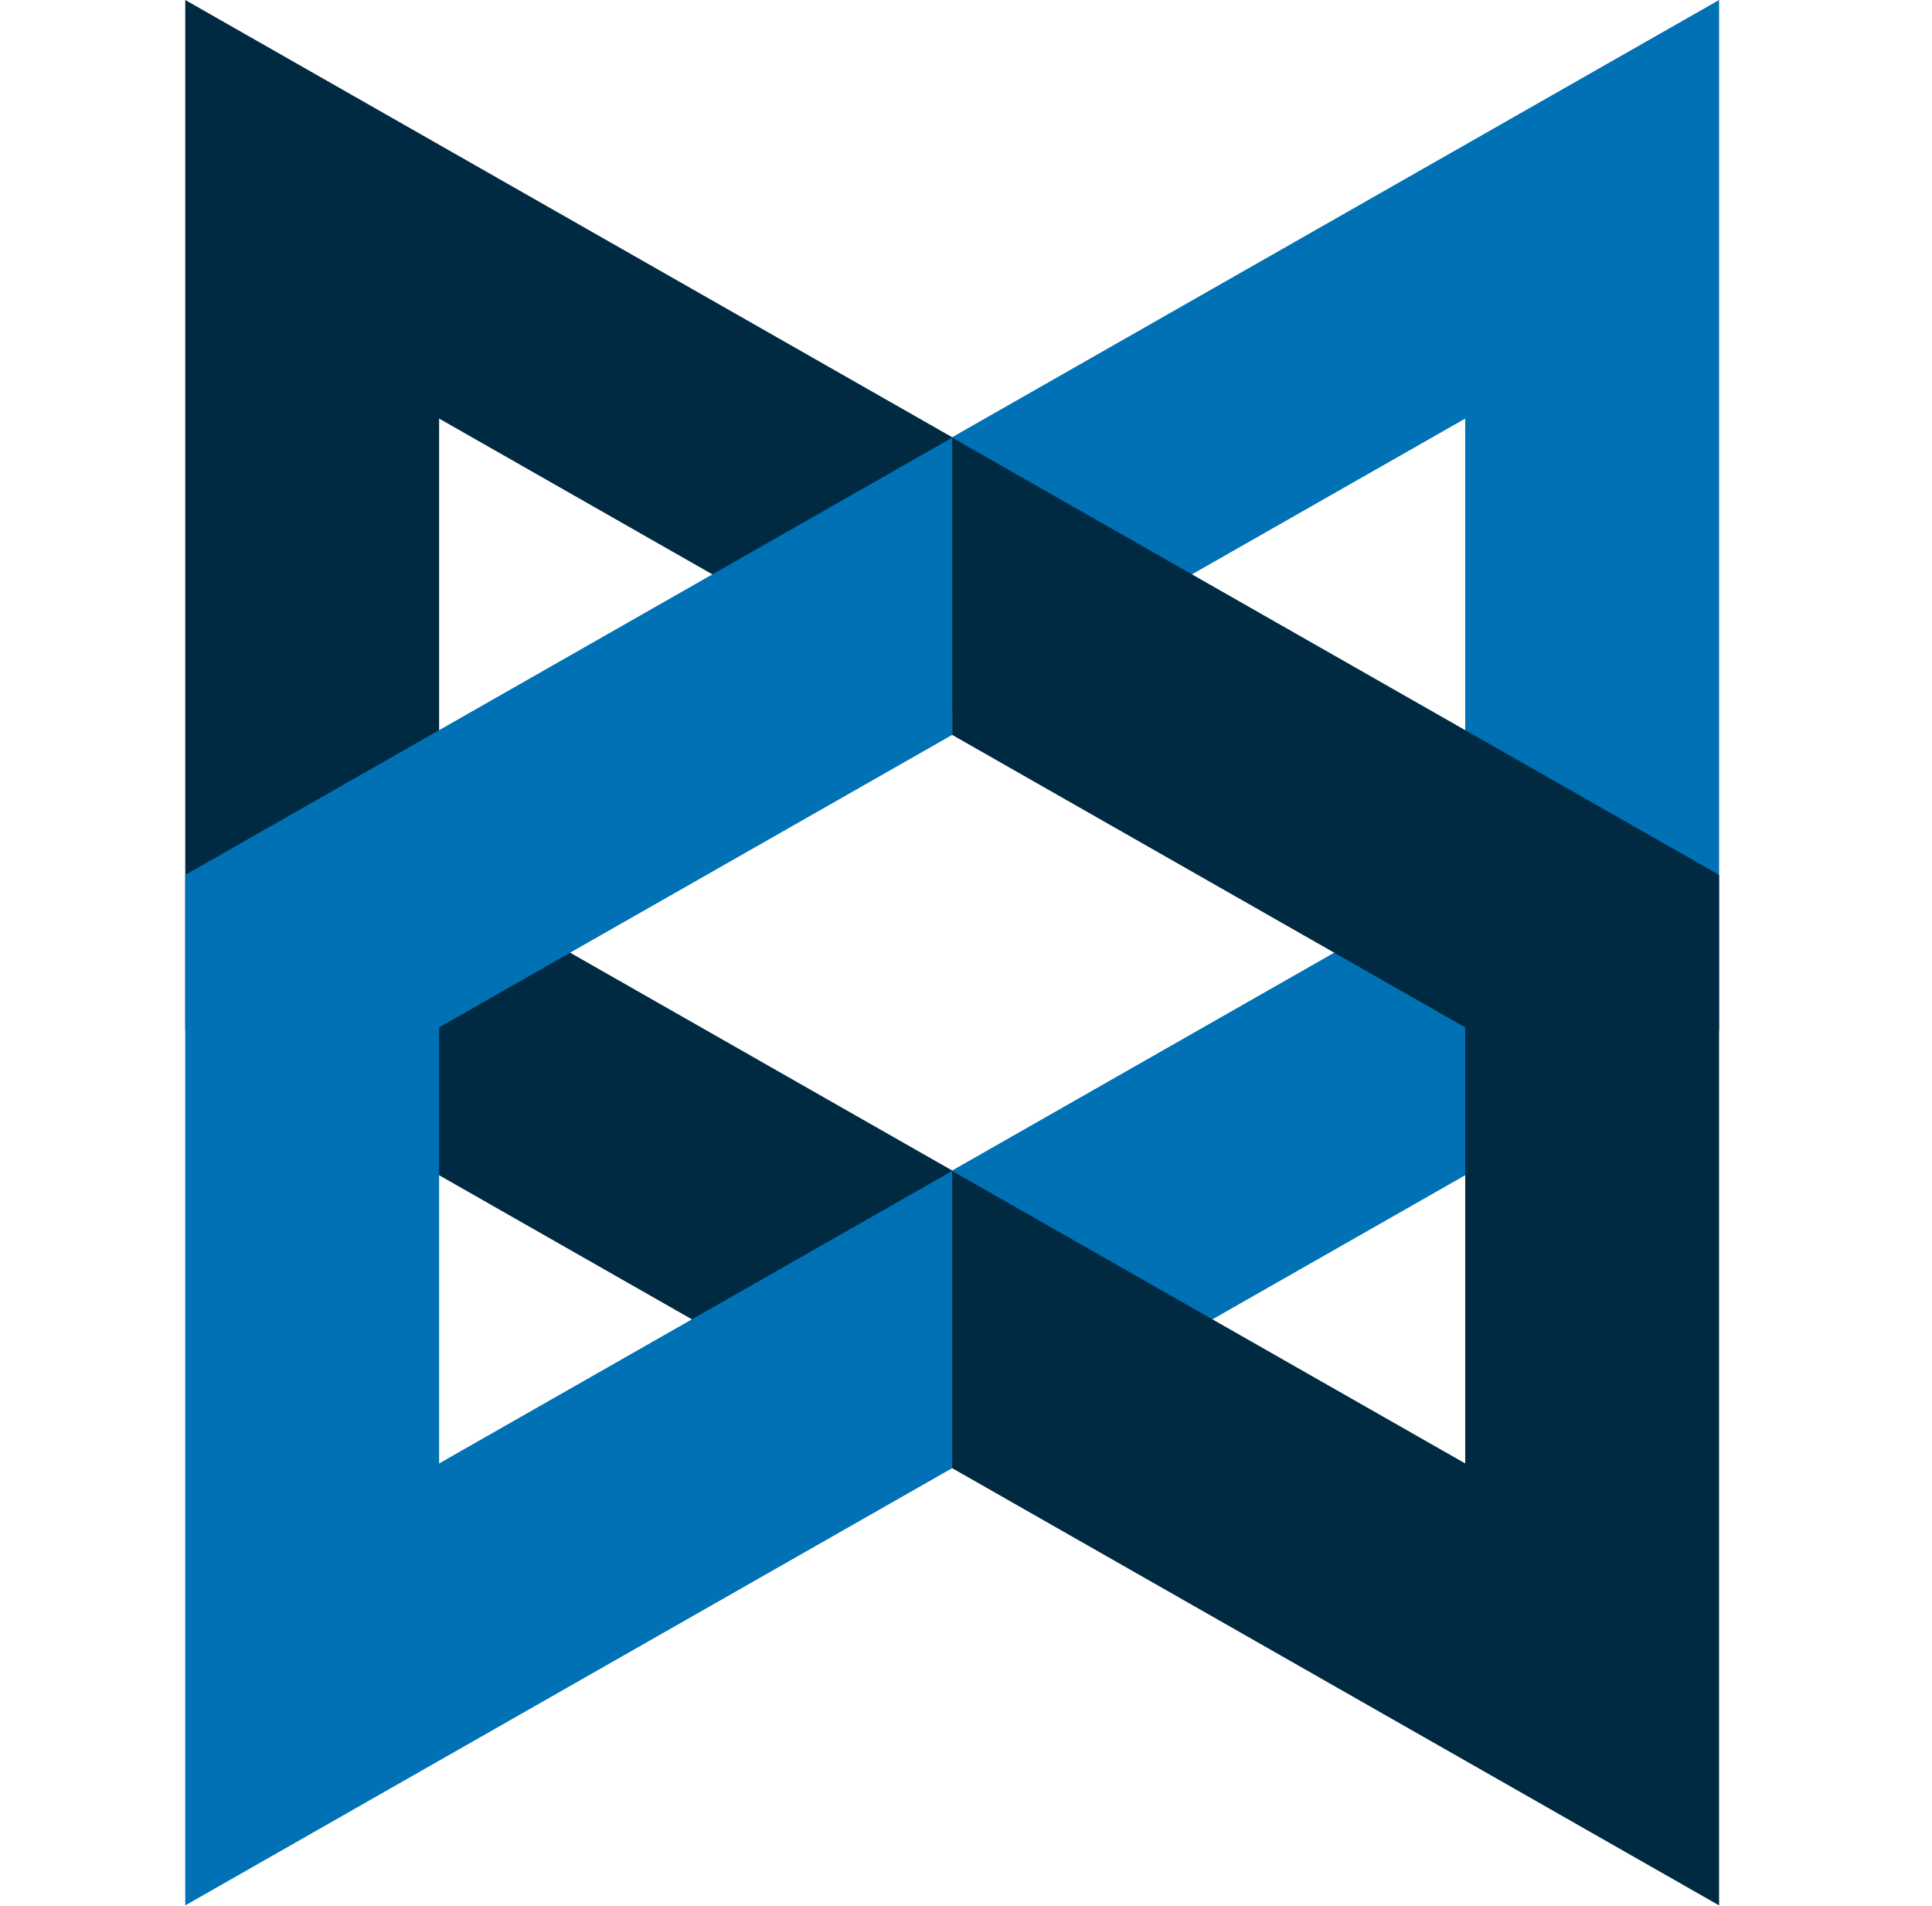 <svg width="73" height="72" viewBox="0 0 73 72" fill="none" xmlns="http://www.w3.org/2000/svg">
<path d="M7 0V38.931L35.977 55.449V44.221L16.592 33.17V15.813L35.977 26.863V16.518L7 0Z" fill="#002A41"/>
<path d="M64.955 0V38.931L35.978 55.449V44.221L55.363 33.17V15.813L35.977 26.863V16.518L64.955 0Z" fill="#0071B5"/>
<path d="M7 71.984V33.053L35.977 16.535V27.764L16.592 38.814V55.288L35.977 44.238V55.466L7 71.984Z" fill="#0071B5"/>
<path d="M64.955 71.984V33.053L35.978 16.535V27.764L55.363 38.814V55.288L35.977 44.238V55.466L64.955 71.984Z" fill="#002A41"/>
</svg>
